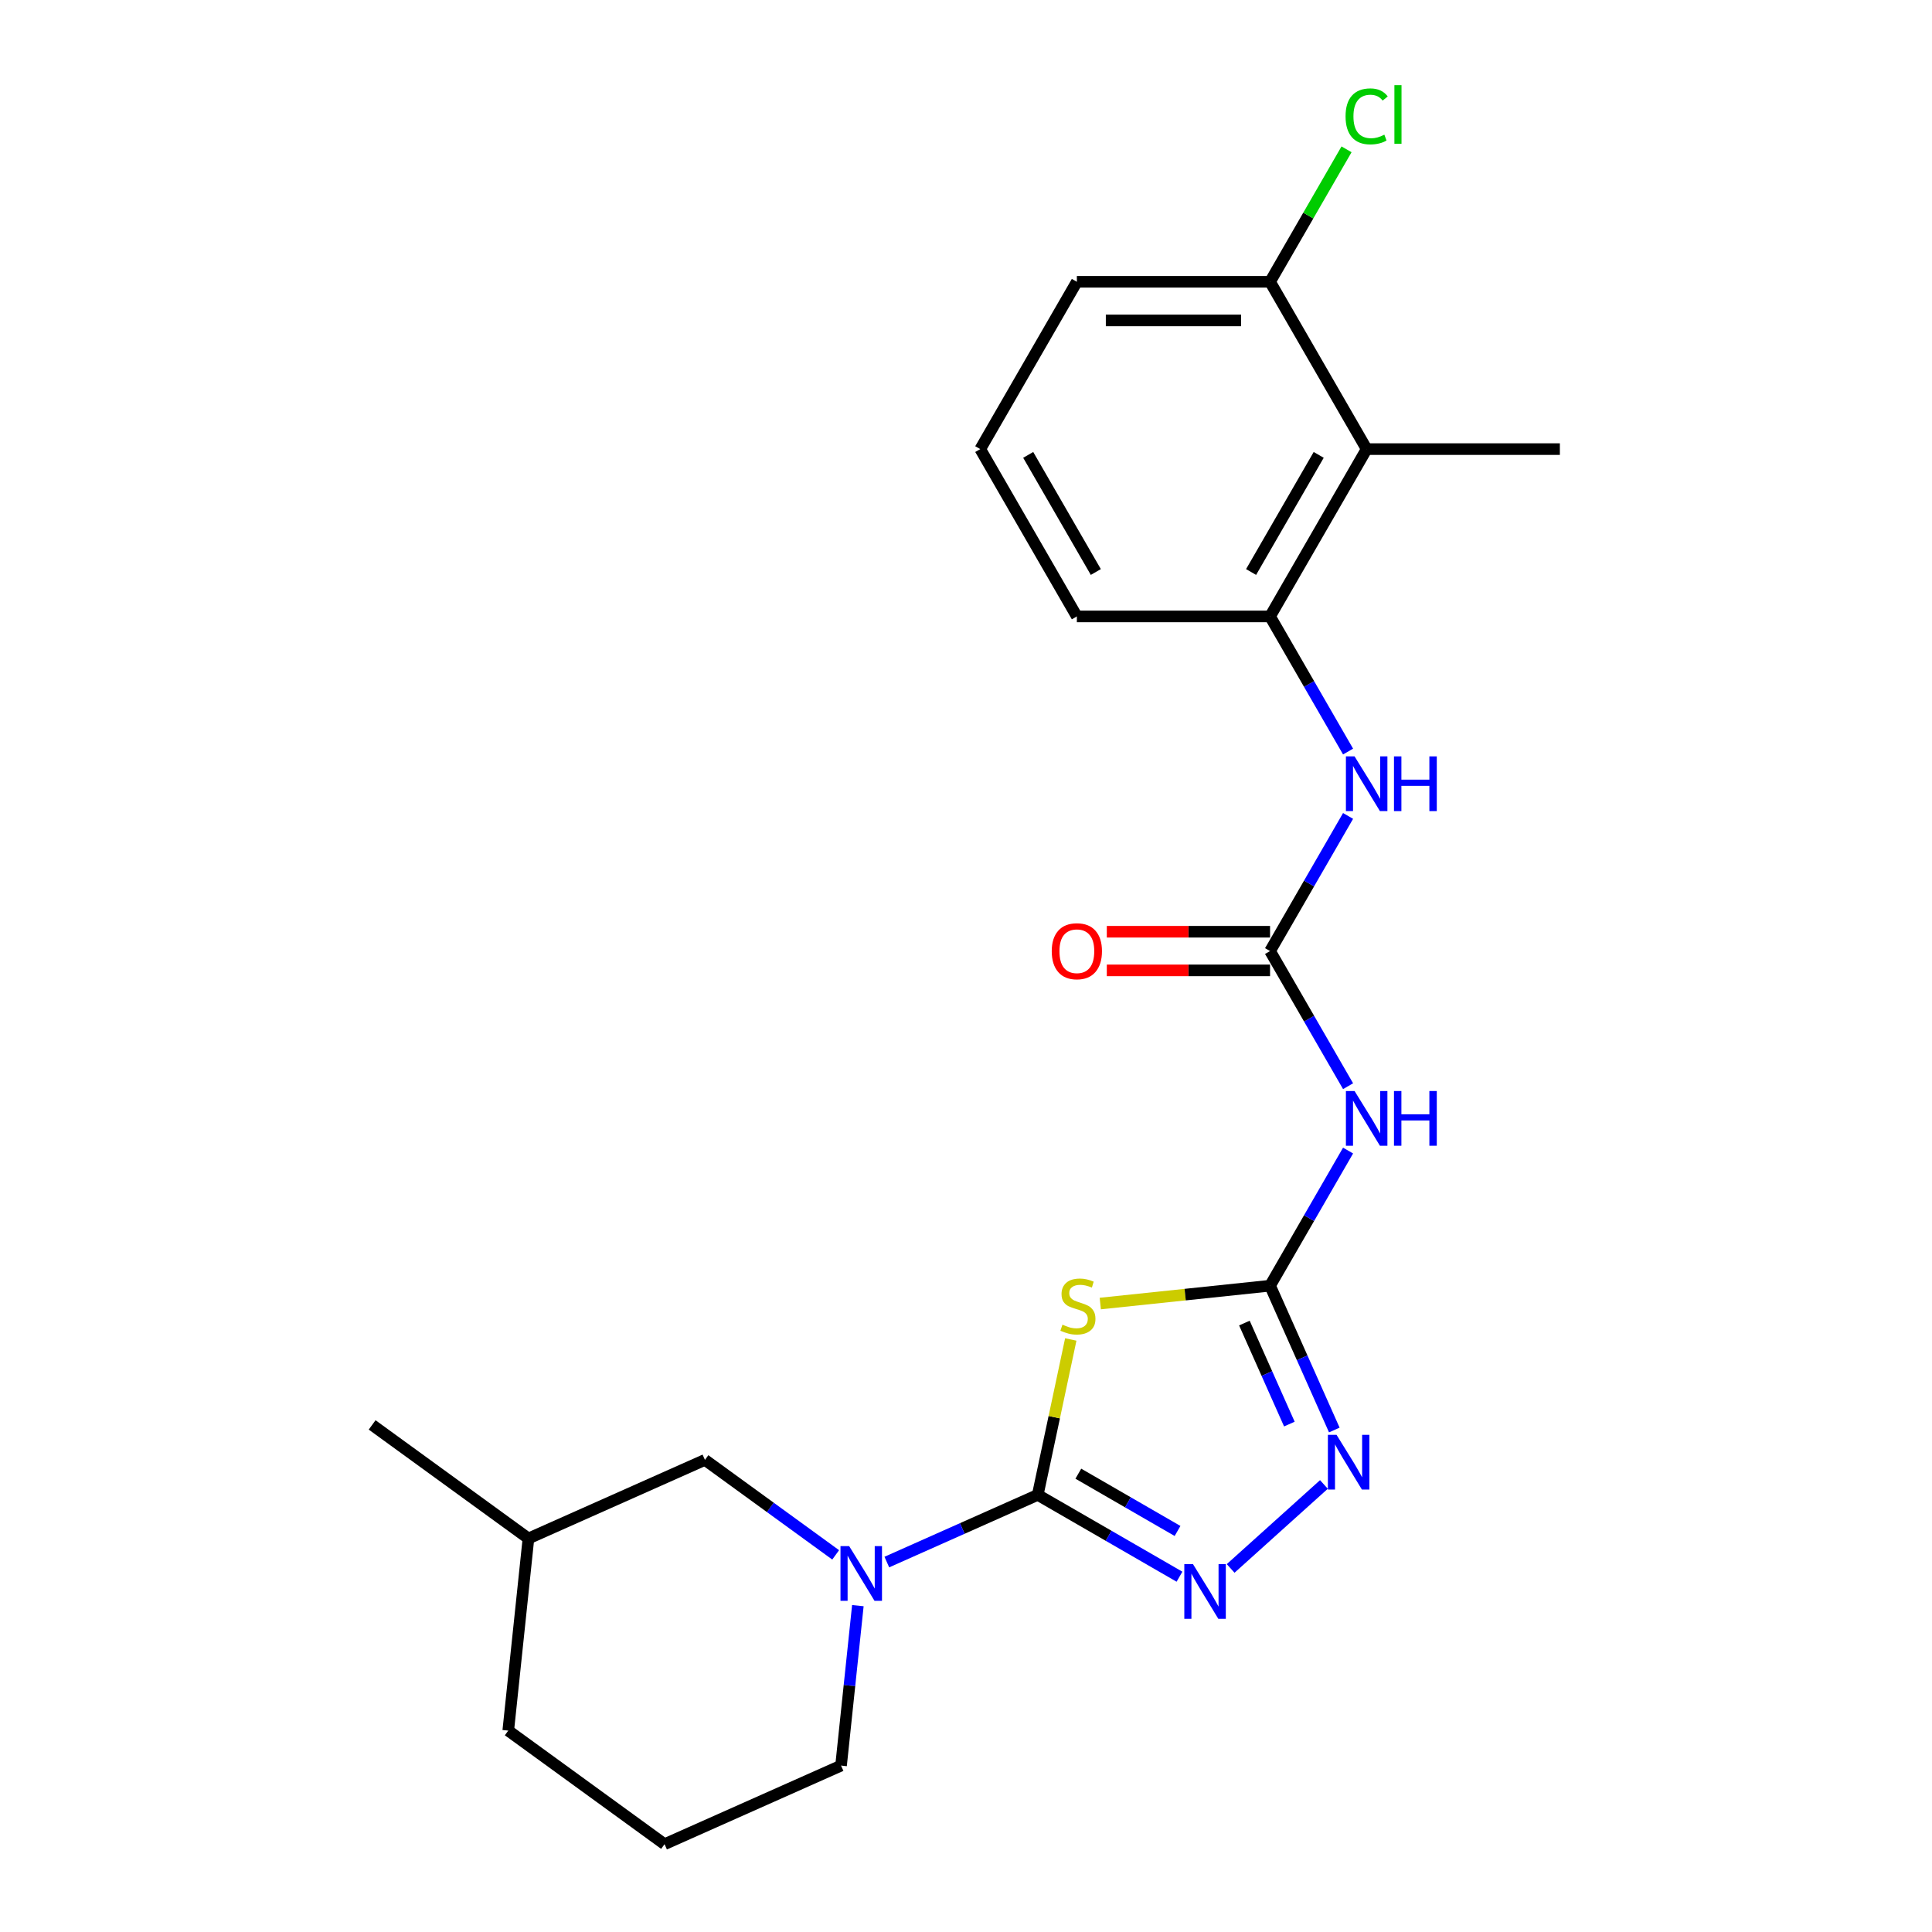 <?xml version='1.0' encoding='iso-8859-1'?>
<svg version='1.1' baseProfile='full'
              xmlns='http://www.w3.org/2000/svg'
                      xmlns:rdkit='http://www.rdkit.org/xml'
                      xmlns:xlink='http://www.w3.org/1999/xlink'
                  xml:space='preserve'
width='1000px' height='1000px' viewBox='0 0 1000 1000'>
<!-- END OF HEADER -->
<rect style='opacity:1.0;fill:#FFFFFF;stroke:none' width='1000' height='1000' x='0' y='0'> </rect>
<path class='bond-0' d='M 537.135,773.744 L 545.684,733.526' style='fill:none;fill-rule:evenodd;stroke:#000000;stroke-width:6px;stroke-linecap:butt;stroke-linejoin:miter;stroke-opacity:1' />
<path class='bond-0' d='M 545.684,733.526 L 554.232,693.308' style='fill:none;fill-rule:evenodd;stroke:#CCCC00;stroke-width:6px;stroke-linecap:butt;stroke-linejoin:miter;stroke-opacity:1' />
<path class='bond-2' d='M 537.135,773.744 L 573.817,794.922' style='fill:none;fill-rule:evenodd;stroke:#000000;stroke-width:6px;stroke-linecap:butt;stroke-linejoin:miter;stroke-opacity:1' />
<path class='bond-2' d='M 573.817,794.922 L 610.498,816.1' style='fill:none;fill-rule:evenodd;stroke:#0000FF;stroke-width:6px;stroke-linecap:butt;stroke-linejoin:miter;stroke-opacity:1' />
<path class='bond-2' d='M 558.14,762.777 L 583.817,777.602' style='fill:none;fill-rule:evenodd;stroke:#000000;stroke-width:6px;stroke-linecap:butt;stroke-linejoin:miter;stroke-opacity:1' />
<path class='bond-2' d='M 583.817,777.602 L 609.494,792.426' style='fill:none;fill-rule:evenodd;stroke:#0000FF;stroke-width:6px;stroke-linecap:butt;stroke-linejoin:miter;stroke-opacity:1' />
<path class='bond-4' d='M 537.135,773.744 L 498.077,791.134' style='fill:none;fill-rule:evenodd;stroke:#000000;stroke-width:6px;stroke-linecap:butt;stroke-linejoin:miter;stroke-opacity:1' />
<path class='bond-4' d='M 498.077,791.134 L 459.019,808.523' style='fill:none;fill-rule:evenodd;stroke:#0000FF;stroke-width:6px;stroke-linecap:butt;stroke-linejoin:miter;stroke-opacity:1' />
<path class='bond-1' d='M 569.506,674.711 L 613.443,670.093' style='fill:none;fill-rule:evenodd;stroke:#CCCC00;stroke-width:6px;stroke-linecap:butt;stroke-linejoin:miter;stroke-opacity:1' />
<path class='bond-1' d='M 613.443,670.093 L 657.38,665.475' style='fill:none;fill-rule:evenodd;stroke:#000000;stroke-width:6px;stroke-linecap:butt;stroke-linejoin:miter;stroke-opacity:1' />
<path class='bond-5' d='M 657.38,665.475 L 677.57,630.504' style='fill:none;fill-rule:evenodd;stroke:#000000;stroke-width:6px;stroke-linecap:butt;stroke-linejoin:miter;stroke-opacity:1' />
<path class='bond-5' d='M 677.57,630.504 L 697.761,595.532' style='fill:none;fill-rule:evenodd;stroke:#0000FF;stroke-width:6px;stroke-linecap:butt;stroke-linejoin:miter;stroke-opacity:1' />
<path class='bond-23' d='M 657.38,665.475 L 674.008,702.823' style='fill:none;fill-rule:evenodd;stroke:#000000;stroke-width:6px;stroke-linecap:butt;stroke-linejoin:miter;stroke-opacity:1' />
<path class='bond-23' d='M 674.008,702.823 L 690.636,740.171' style='fill:none;fill-rule:evenodd;stroke:#0000FF;stroke-width:6px;stroke-linecap:butt;stroke-linejoin:miter;stroke-opacity:1' />
<path class='bond-23' d='M 644.097,684.815 L 655.737,710.958' style='fill:none;fill-rule:evenodd;stroke:#000000;stroke-width:6px;stroke-linecap:butt;stroke-linejoin:miter;stroke-opacity:1' />
<path class='bond-23' d='M 655.737,710.958 L 667.377,737.101' style='fill:none;fill-rule:evenodd;stroke:#0000FF;stroke-width:6px;stroke-linecap:butt;stroke-linejoin:miter;stroke-opacity:1' />
<path class='bond-3' d='M 636.978,811.823 L 685.259,768.351' style='fill:none;fill-rule:evenodd;stroke:#0000FF;stroke-width:6px;stroke-linecap:butt;stroke-linejoin:miter;stroke-opacity:1' />
<path class='bond-10' d='M 432.539,804.799 L 398.708,780.219' style='fill:none;fill-rule:evenodd;stroke:#0000FF;stroke-width:6px;stroke-linecap:butt;stroke-linejoin:miter;stroke-opacity:1' />
<path class='bond-10' d='M 398.708,780.219 L 364.877,755.639' style='fill:none;fill-rule:evenodd;stroke:#000000;stroke-width:6px;stroke-linecap:butt;stroke-linejoin:miter;stroke-opacity:1' />
<path class='bond-14' d='M 444.028,831.078 L 439.677,872.475' style='fill:none;fill-rule:evenodd;stroke:#0000FF;stroke-width:6px;stroke-linecap:butt;stroke-linejoin:miter;stroke-opacity:1' />
<path class='bond-14' d='M 439.677,872.475 L 435.327,913.871' style='fill:none;fill-rule:evenodd;stroke:#000000;stroke-width:6px;stroke-linecap:butt;stroke-linejoin:miter;stroke-opacity:1' />
<path class='bond-6' d='M 697.761,562.212 L 677.57,527.24' style='fill:none;fill-rule:evenodd;stroke:#0000FF;stroke-width:6px;stroke-linecap:butt;stroke-linejoin:miter;stroke-opacity:1' />
<path class='bond-6' d='M 677.57,527.24 L 657.38,492.269' style='fill:none;fill-rule:evenodd;stroke:#000000;stroke-width:6px;stroke-linecap:butt;stroke-linejoin:miter;stroke-opacity:1' />
<path class='bond-7' d='M 657.38,492.269 L 677.57,457.297' style='fill:none;fill-rule:evenodd;stroke:#000000;stroke-width:6px;stroke-linecap:butt;stroke-linejoin:miter;stroke-opacity:1' />
<path class='bond-7' d='M 677.57,457.297 L 697.761,422.325' style='fill:none;fill-rule:evenodd;stroke:#0000FF;stroke-width:6px;stroke-linecap:butt;stroke-linejoin:miter;stroke-opacity:1' />
<path class='bond-11' d='M 657.38,482.268 L 615.129,482.268' style='fill:none;fill-rule:evenodd;stroke:#000000;stroke-width:6px;stroke-linecap:butt;stroke-linejoin:miter;stroke-opacity:1' />
<path class='bond-11' d='M 615.129,482.268 L 572.879,482.268' style='fill:none;fill-rule:evenodd;stroke:#FF0000;stroke-width:6px;stroke-linecap:butt;stroke-linejoin:miter;stroke-opacity:1' />
<path class='bond-11' d='M 657.38,502.269 L 615.129,502.269' style='fill:none;fill-rule:evenodd;stroke:#000000;stroke-width:6px;stroke-linecap:butt;stroke-linejoin:miter;stroke-opacity:1' />
<path class='bond-11' d='M 615.129,502.269 L 572.879,502.269' style='fill:none;fill-rule:evenodd;stroke:#FF0000;stroke-width:6px;stroke-linecap:butt;stroke-linejoin:miter;stroke-opacity:1' />
<path class='bond-8' d='M 697.761,389.005 L 677.57,354.033' style='fill:none;fill-rule:evenodd;stroke:#0000FF;stroke-width:6px;stroke-linecap:butt;stroke-linejoin:miter;stroke-opacity:1' />
<path class='bond-8' d='M 677.57,354.033 L 657.38,319.062' style='fill:none;fill-rule:evenodd;stroke:#000000;stroke-width:6px;stroke-linecap:butt;stroke-linejoin:miter;stroke-opacity:1' />
<path class='bond-9' d='M 657.38,319.062 L 707.38,232.458' style='fill:none;fill-rule:evenodd;stroke:#000000;stroke-width:6px;stroke-linecap:butt;stroke-linejoin:miter;stroke-opacity:1' />
<path class='bond-9' d='M 647.559,296.071 L 682.559,235.449' style='fill:none;fill-rule:evenodd;stroke:#000000;stroke-width:6px;stroke-linecap:butt;stroke-linejoin:miter;stroke-opacity:1' />
<path class='bond-16' d='M 657.38,319.062 L 557.379,319.062' style='fill:none;fill-rule:evenodd;stroke:#000000;stroke-width:6px;stroke-linecap:butt;stroke-linejoin:miter;stroke-opacity:1' />
<path class='bond-12' d='M 707.38,232.458 L 657.38,145.855' style='fill:none;fill-rule:evenodd;stroke:#000000;stroke-width:6px;stroke-linecap:butt;stroke-linejoin:miter;stroke-opacity:1' />
<path class='bond-17' d='M 707.38,232.458 L 807.381,232.458' style='fill:none;fill-rule:evenodd;stroke:#000000;stroke-width:6px;stroke-linecap:butt;stroke-linejoin:miter;stroke-opacity:1' />
<path class='bond-15' d='M 364.877,755.639 L 273.521,796.313' style='fill:none;fill-rule:evenodd;stroke:#000000;stroke-width:6px;stroke-linecap:butt;stroke-linejoin:miter;stroke-opacity:1' />
<path class='bond-13' d='M 657.38,145.855 L 677.172,111.573' style='fill:none;fill-rule:evenodd;stroke:#000000;stroke-width:6px;stroke-linecap:butt;stroke-linejoin:miter;stroke-opacity:1' />
<path class='bond-13' d='M 677.172,111.573 L 696.965,77.291' style='fill:none;fill-rule:evenodd;stroke:#00CC00;stroke-width:6px;stroke-linecap:butt;stroke-linejoin:miter;stroke-opacity:1' />
<path class='bond-25' d='M 657.38,145.855 L 557.379,145.855' style='fill:none;fill-rule:evenodd;stroke:#000000;stroke-width:6px;stroke-linecap:butt;stroke-linejoin:miter;stroke-opacity:1' />
<path class='bond-25' d='M 642.379,165.855 L 572.379,165.855' style='fill:none;fill-rule:evenodd;stroke:#000000;stroke-width:6px;stroke-linecap:butt;stroke-linejoin:miter;stroke-opacity:1' />
<path class='bond-18' d='M 435.327,913.871 L 343.971,954.545' style='fill:none;fill-rule:evenodd;stroke:#000000;stroke-width:6px;stroke-linecap:butt;stroke-linejoin:miter;stroke-opacity:1' />
<path class='bond-22' d='M 273.521,796.313 L 192.619,737.534' style='fill:none;fill-rule:evenodd;stroke:#000000;stroke-width:6px;stroke-linecap:butt;stroke-linejoin:miter;stroke-opacity:1' />
<path class='bond-24' d='M 273.521,796.313 L 263.069,895.766' style='fill:none;fill-rule:evenodd;stroke:#000000;stroke-width:6px;stroke-linecap:butt;stroke-linejoin:miter;stroke-opacity:1' />
<path class='bond-19' d='M 557.379,319.062 L 507.378,232.458' style='fill:none;fill-rule:evenodd;stroke:#000000;stroke-width:6px;stroke-linecap:butt;stroke-linejoin:miter;stroke-opacity:1' />
<path class='bond-19' d='M 567.199,296.071 L 532.199,235.449' style='fill:none;fill-rule:evenodd;stroke:#000000;stroke-width:6px;stroke-linecap:butt;stroke-linejoin:miter;stroke-opacity:1' />
<path class='bond-21' d='M 343.971,954.545 L 263.069,895.766' style='fill:none;fill-rule:evenodd;stroke:#000000;stroke-width:6px;stroke-linecap:butt;stroke-linejoin:miter;stroke-opacity:1' />
<path class='bond-20' d='M 507.378,232.458 L 557.379,145.855' style='fill:none;fill-rule:evenodd;stroke:#000000;stroke-width:6px;stroke-linecap:butt;stroke-linejoin:miter;stroke-opacity:1' />
<path  class='atom-1' d='M 549.926 685.648
Q 550.246 685.768, 551.566 686.328
Q 552.886 686.888, 554.326 687.248
Q 555.806 687.568, 557.246 687.568
Q 559.926 687.568, 561.486 686.288
Q 563.046 684.968, 563.046 682.688
Q 563.046 681.128, 562.246 680.168
Q 561.486 679.208, 560.286 678.688
Q 559.086 678.168, 557.086 677.568
Q 554.566 676.808, 553.046 676.088
Q 551.566 675.368, 550.486 673.848
Q 549.446 672.328, 549.446 669.768
Q 549.446 666.208, 551.846 664.008
Q 554.286 661.808, 559.086 661.808
Q 562.366 661.808, 566.086 663.368
L 565.166 666.448
Q 561.766 665.048, 559.206 665.048
Q 556.446 665.048, 554.926 666.208
Q 553.406 667.328, 553.446 669.288
Q 553.446 670.808, 554.206 671.728
Q 555.006 672.648, 556.126 673.168
Q 557.286 673.688, 559.206 674.288
Q 561.766 675.088, 563.286 675.888
Q 564.806 676.688, 565.886 678.328
Q 567.006 679.928, 567.006 682.688
Q 567.006 686.608, 564.366 688.728
Q 561.766 690.808, 557.406 690.808
Q 554.886 690.808, 552.966 690.248
Q 551.086 689.728, 548.846 688.808
L 549.926 685.648
' fill='#CCCC00'/>
<path  class='atom-3' d='M 617.478 809.585
L 626.758 824.585
Q 627.678 826.065, 629.158 828.745
Q 630.638 831.425, 630.718 831.585
L 630.718 809.585
L 634.478 809.585
L 634.478 837.905
L 630.598 837.905
L 620.638 821.505
Q 619.478 819.585, 618.238 817.385
Q 617.038 815.185, 616.678 814.505
L 616.678 837.905
L 612.998 837.905
L 612.998 809.585
L 617.478 809.585
' fill='#0000FF'/>
<path  class='atom-4' d='M 691.794 742.671
L 701.074 757.671
Q 701.994 759.151, 703.474 761.831
Q 704.954 764.511, 705.034 764.671
L 705.034 742.671
L 708.794 742.671
L 708.794 770.991
L 704.914 770.991
L 694.954 754.591
Q 693.794 752.671, 692.554 750.471
Q 691.354 748.271, 690.994 747.591
L 690.994 770.991
L 687.314 770.991
L 687.314 742.671
L 691.794 742.671
' fill='#0000FF'/>
<path  class='atom-5' d='M 439.519 800.258
L 448.799 815.258
Q 449.719 816.738, 451.199 819.418
Q 452.679 822.098, 452.759 822.258
L 452.759 800.258
L 456.519 800.258
L 456.519 828.578
L 452.639 828.578
L 442.679 812.178
Q 441.519 810.258, 440.279 808.058
Q 439.079 805.858, 438.719 805.178
L 438.719 828.578
L 435.039 828.578
L 435.039 800.258
L 439.519 800.258
' fill='#0000FF'/>
<path  class='atom-6' d='M 701.12 564.712
L 710.4 579.712
Q 711.32 581.192, 712.8 583.872
Q 714.28 586.552, 714.36 586.712
L 714.36 564.712
L 718.12 564.712
L 718.12 593.032
L 714.24 593.032
L 704.28 576.632
Q 703.12 574.712, 701.88 572.512
Q 700.68 570.312, 700.32 569.632
L 700.32 593.032
L 696.64 593.032
L 696.64 564.712
L 701.12 564.712
' fill='#0000FF'/>
<path  class='atom-6' d='M 721.52 564.712
L 725.36 564.712
L 725.36 576.752
L 739.84 576.752
L 739.84 564.712
L 743.68 564.712
L 743.68 593.032
L 739.84 593.032
L 739.84 579.952
L 725.36 579.952
L 725.36 593.032
L 721.52 593.032
L 721.52 564.712
' fill='#0000FF'/>
<path  class='atom-8' d='M 701.12 391.505
L 710.4 406.505
Q 711.32 407.985, 712.8 410.665
Q 714.28 413.345, 714.36 413.505
L 714.36 391.505
L 718.12 391.505
L 718.12 419.825
L 714.24 419.825
L 704.28 403.425
Q 703.12 401.505, 701.88 399.305
Q 700.68 397.105, 700.32 396.425
L 700.32 419.825
L 696.64 419.825
L 696.64 391.505
L 701.12 391.505
' fill='#0000FF'/>
<path  class='atom-8' d='M 721.52 391.505
L 725.36 391.505
L 725.36 403.545
L 739.84 403.545
L 739.84 391.505
L 743.68 391.505
L 743.68 419.825
L 739.84 419.825
L 739.84 406.745
L 725.36 406.745
L 725.36 419.825
L 721.52 419.825
L 721.52 391.505
' fill='#0000FF'/>
<path  class='atom-12' d='M 544.379 492.349
Q 544.379 485.549, 547.739 481.749
Q 551.099 477.949, 557.379 477.949
Q 563.659 477.949, 567.019 481.749
Q 570.379 485.549, 570.379 492.349
Q 570.379 499.229, 566.979 503.149
Q 563.579 507.029, 557.379 507.029
Q 551.139 507.029, 547.739 503.149
Q 544.379 499.269, 544.379 492.349
M 557.379 503.829
Q 561.699 503.829, 564.019 500.949
Q 566.379 498.029, 566.379 492.349
Q 566.379 486.789, 564.019 483.989
Q 561.699 481.149, 557.379 481.149
Q 553.059 481.149, 550.699 483.949
Q 548.379 486.749, 548.379 492.349
Q 548.379 498.069, 550.699 500.949
Q 553.059 503.829, 557.379 503.829
' fill='#FF0000'/>
<path  class='atom-14' d='M 696.46 60.231
Q 696.46 53.191, 699.74 49.511
Q 703.06 45.791, 709.34 45.791
Q 715.18 45.791, 718.3 49.911
L 715.66 52.071
Q 713.38 49.071, 709.34 49.071
Q 705.06 49.071, 702.78 51.951
Q 700.54 54.791, 700.54 60.231
Q 700.54 65.831, 702.86 68.711
Q 705.22 71.591, 709.78 71.591
Q 712.9 71.591, 716.54 69.711
L 717.66 72.711
Q 716.18 73.671, 713.94 74.231
Q 711.7 74.791, 709.22 74.791
Q 703.06 74.791, 699.74 71.031
Q 696.46 67.271, 696.46 60.231
' fill='#00CC00'/>
<path  class='atom-14' d='M 721.74 44.071
L 725.42 44.071
L 725.42 74.431
L 721.74 74.431
L 721.74 44.071
' fill='#00CC00'/>
</svg>
